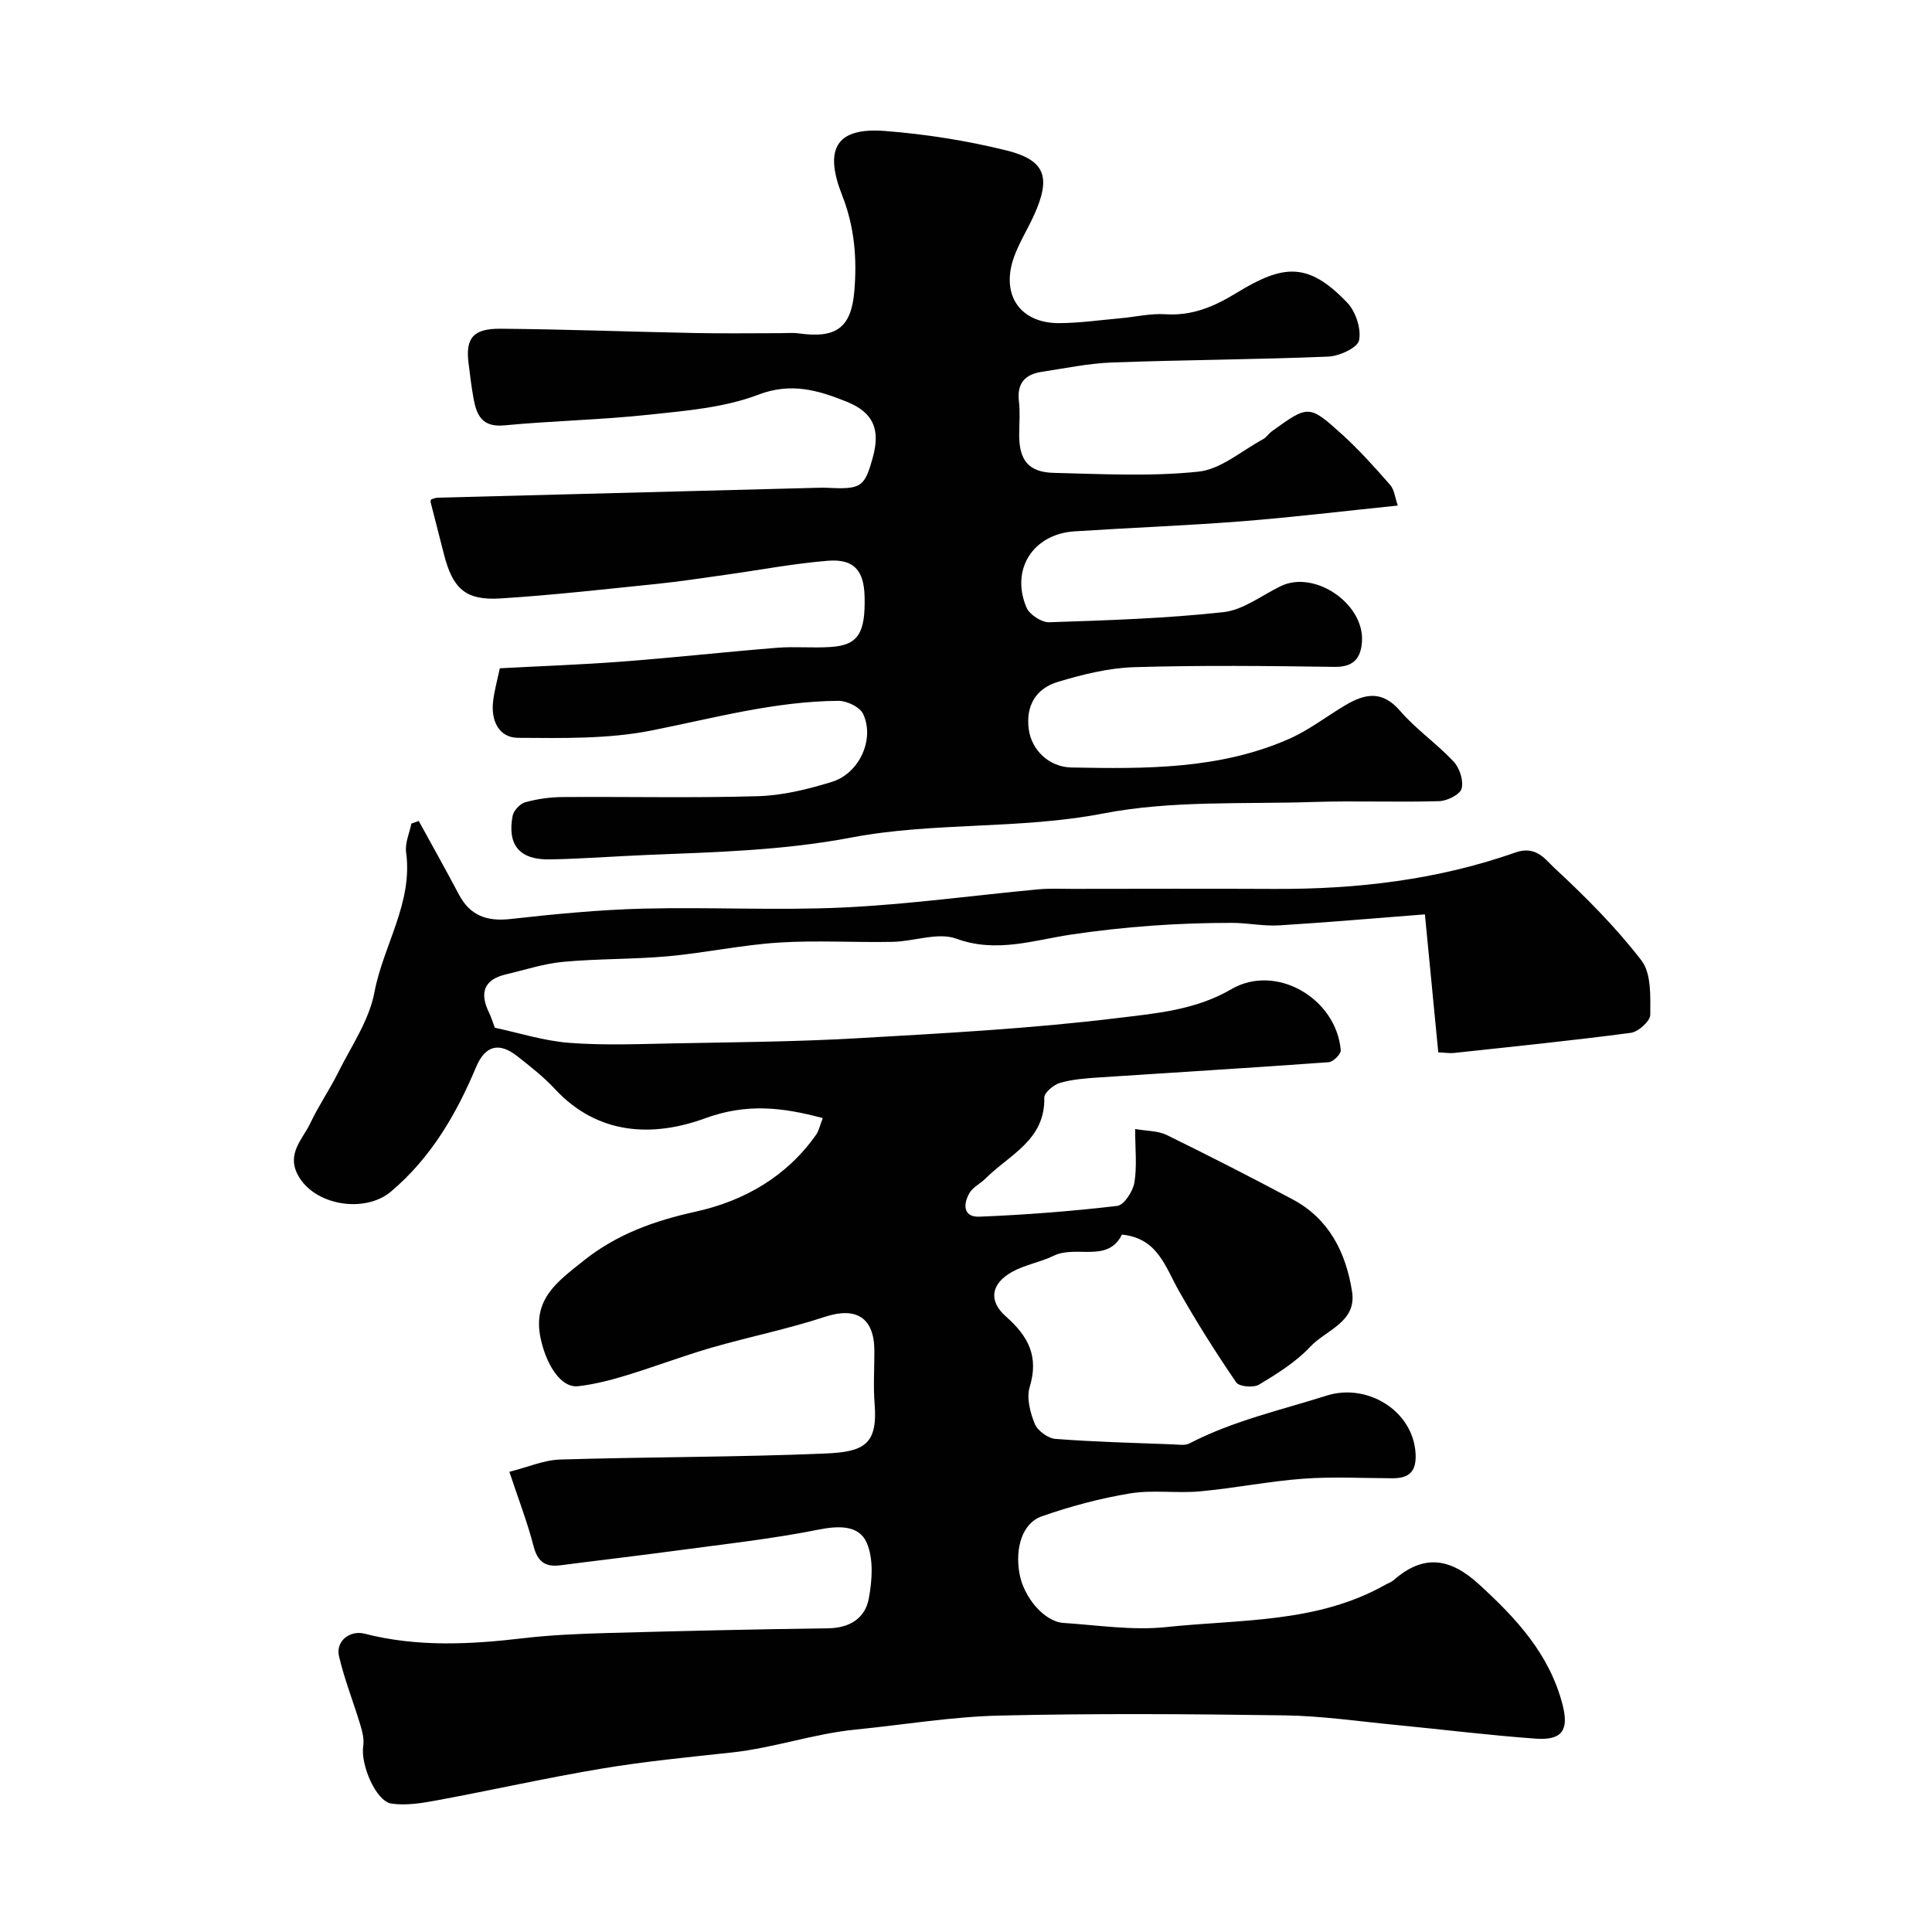 <svg enable-background="new 0 0 400 400" viewBox="0 0 400 400" xmlns="http://www.w3.org/2000/svg"><g fill="#010102"><path d="m170.35 231.49c-8.5-2.28-15.85-3.07-24.36.04-10.73 3.92-22.16 3.56-31.1-6.06-2.34-2.52-5.1-4.68-7.81-6.81-3.8-2.98-6.64-2.17-8.51 2.27-4.12 9.78-9.31 18.74-17.61 25.76-5.42 4.59-15.92 2.93-19.3-3.44-2.37-4.48 1.05-7.43 2.63-10.79 1.65-3.51 3.89-6.74 5.62-10.21 2.74-5.53 6.51-10.93 7.61-16.8 1.84-9.75 8-18.51 6.56-29-.26-1.89.69-3.95 1.09-5.93.51-.18 1.02-.37 1.53-.55 2.78 5.07 5.61 10.12 8.31 15.23 2.29 4.32 5.71 5.63 10.7 5.07 9.15-1.02 18.35-1.92 27.55-2.15 13.82-.35 27.69.42 41.49-.24 13.43-.64 26.81-2.5 40.21-3.75 2.31-.22 4.66-.1 6.99-.1 14-.01 28-.06 42 .01 17.01.08 33.75-1.89 49.83-7.55 4.25-1.5 6.19 1.49 8.03 3.2 6.43 5.96 12.7 12.23 18.03 19.16 2.07 2.69 1.85 7.45 1.83 11.26-.01 1.3-2.48 3.53-4.04 3.73-12.19 1.61-24.43 2.85-36.65 4.17-.8.09-1.63-.06-3.2-.13-.89-9.18-1.77-18.26-2.77-28.57-10.26.79-20.23 1.67-30.22 2.28-3.22.19-6.48-.52-9.72-.52-11.2-.01-22.25.77-33.42 2.44-7.49 1.12-15.4 3.87-23.63.84-3.8-1.4-8.75.56-13.19.65-7.87.16-15.76-.35-23.6.15-7.65.49-15.22 2.13-22.86 2.83-7.24.65-14.55.49-21.78 1.16-3.99.37-7.9 1.67-11.83 2.59-4.68 1.1-5.48 3.91-3.49 7.97.43.87.7 1.82 1.18 3.08 4.93 1.05 10.12 2.72 15.41 3.13 7.16.55 14.39.25 21.59.11 12.6-.24 25.22-.33 37.8-1.05 18.09-1.04 36.21-2 54.18-4.2 7.87-.96 16.08-1.63 23.51-5.97 9.23-5.39 21.72 1.88 22.65 12.63.07.79-1.57 2.43-2.5 2.49-15.78 1.15-31.58 2.09-47.37 3.14-2.76.18-5.59.38-8.23 1.13-1.33.38-3.31 2.03-3.28 3.07.21 8.82-7.28 11.83-12.19 16.76-1.04 1.04-2.55 1.74-3.27 2.94-1.39 2.32-1.36 5.08 2.03 4.94 9.53-.38 19.06-1.12 28.53-2.23 1.4-.17 3.24-2.99 3.55-4.81.57-3.37.16-6.91.16-11.11 2.53.44 4.74.36 6.5 1.22 8.78 4.31 17.5 8.75 26.13 13.36 7.56 4.04 11.02 11.05 12.28 19.08 1 6.33-5.42 7.95-8.66 11.42-2.96 3.17-6.83 5.57-10.59 7.84-1.14.69-4.13.43-4.73-.45-4.21-6.16-8.21-12.49-11.89-18.99-2.81-4.96-4.37-10.88-11.78-11.62-2.93 5.95-9.46 2.11-14.12 4.38-2.76 1.34-5.94 1.85-8.6 3.33-4.32 2.4-5.02 5.95-1.31 9.23 4.67 4.12 6.86 8.28 4.94 14.6-.69 2.27.09 5.31 1.05 7.65.59 1.43 2.73 2.99 4.29 3.11 8.08.62 16.19.82 24.29 1.13 1.16.04 2.52.29 3.45-.2 9.01-4.68 18.84-6.87 28.42-9.9 8.34-2.64 17.89 3.1 18.39 12 .21 3.69-1.3 5.13-4.77 5.12-6.17-.02-12.36-.36-18.49.09-7.16.53-14.24 1.97-21.39 2.62-4.79.44-9.73-.35-14.44.42-6.19 1.02-12.35 2.67-18.28 4.74-4.02 1.4-5.58 6.48-4.65 11.81.87 4.99 5.16 10.01 9.11 10.27 7.09.46 14.29 1.6 21.28.86 15.34-1.63 31.26-.77 45.4-8.78.57-.32 1.24-.53 1.72-.96 6.16-5.41 11.66-4.58 17.6.85 7.76 7.08 14.68 14.52 17.36 25.04 1.32 5.17-.1 7.33-5.54 6.95-9.65-.69-19.27-1.9-28.91-2.83-7.69-.74-15.38-1.88-23.09-1.99-19.66-.29-39.34-.42-58.99.04-9.98.23-19.92 1.91-29.88 2.9-8.66.86-16.93 3.81-25.59 4.74-8.96.97-17.95 1.84-26.83 3.32-11.4 1.9-22.7 4.45-34.07 6.56-3.14.58-6.48 1.16-9.57.71-3.25-.48-6.44-8.1-5.86-11.92.21-1.39-.16-2.94-.58-4.32-1.44-4.79-3.32-9.47-4.44-14.32-.71-3.07 2.25-5.41 5.32-4.62 10.9 2.8 21.86 2.23 32.89.93 5.73-.67 11.52-.91 17.3-1.07 15.26-.42 30.53-.78 45.8-.98 4.47-.06 7.62-2.11 8.38-6.13.71-3.78 1.03-8.31-.45-11.63-1.61-3.61-5.75-3.51-9.99-2.66-9.76 1.95-19.71 3.02-29.59 4.36-7.94 1.07-15.9 1.99-23.84 3.02-3.16.41-4.72-.8-5.54-3.99-1.24-4.83-3.06-9.52-5-15.37 3.82-.96 7.15-2.44 10.52-2.54 18.31-.56 36.65-.47 54.94-1.25 7.88-.34 10.84-1.8 10.16-10.26-.29-3.64-.04-7.33-.05-11-.02-6.91-3.8-9.15-10.22-7.04-7.71 2.54-15.72 4.14-23.53 6.4-5.93 1.72-11.71 3.93-17.62 5.73-3.25.99-6.59 1.85-9.95 2.24-3.6.41-6.61-4.44-7.78-9.92-1.74-8.16 3.6-11.81 8.79-15.98 6.9-5.54 14.68-8.34 23.31-10.24 10.02-2.21 18.92-7.27 25.04-16.08.51-.85.7-1.84 1.28-3.29z"/><path d="m103.48 138.36c8.44-.45 17.05-.75 25.63-1.41 10.62-.81 21.21-1.99 31.83-2.84 3.66-.29 7.38.09 11.05-.16 5.67-.37 7.22-2.84 7.01-10.54-.15-5.32-2.22-7.74-7.61-7.31-7.14.58-14.22 1.94-21.33 2.93-4.68.65-9.36 1.38-14.06 1.86-10.79 1.1-21.57 2.33-32.39 3.01-7.22.45-9.87-2.01-11.69-9.12-.92-3.61-1.86-7.22-2.77-10.83-.04-.14.06-.32.11-.56.44-.12.9-.34 1.38-.35 26.2-.69 52.4-1.37 78.59-2.05.67-.02 1.33-.03 2 0 7.08.36 7.78-.11 9.49-6.35 1.56-5.7.15-9.26-5.51-11.51-5.8-2.31-11.39-4.02-18.22-1.41-7.02 2.68-14.93 3.32-22.53 4.13-9.99 1.08-20.07 1.27-30.08 2.22-4.54.43-5.71-2.1-6.34-5.57-.44-2.41-.72-4.85-1.03-7.29-.66-5.16.91-7.2 6.62-7.15 13.43.11 26.86.63 40.3.89 5.83.12 11.66.03 17.5.03 1.33 0 2.69-.13 4 .05 7.59 1.06 10.81-1.08 11.45-8.74.57-6.71.06-13.3-2.53-19.87-3.64-9.23-1.57-14.09 8.76-13.31 8.42.64 16.88 1.98 25.09 3.99 8.27 2.02 9.43 5.55 5.91 13.39-1.72 3.83-4.29 7.53-4.9 11.53-1.02 6.64 3.23 10.89 10 10.88 4.26-.01 8.53-.63 12.79-1.01 3.1-.28 6.22-1.03 9.29-.83 5.56.36 10.08-1.58 14.74-4.43 9.71-5.94 14.82-6.42 22.9 2.03 1.76 1.84 2.93 5.41 2.45 7.8-.31 1.54-4.09 3.28-6.38 3.37-14.91.62-29.84.67-44.75 1.22-4.87.18-9.71 1.2-14.55 1.93-3.47.52-5.19 2.37-4.74 6.12.27 2.3.05 4.66.05 6.99.01 5.21 1.95 7.68 7.15 7.81 9.99.24 20.07.79 29.96-.25 4.65-.49 8.96-4.33 13.39-6.72.71-.38 1.18-1.18 1.85-1.66 7.55-5.44 7.65-5.54 14.61.77 3.52 3.2 6.71 6.78 9.86 10.37.85.97.98 2.58 1.57 4.26-11.16 1.14-21.73 2.43-32.34 3.26-11.51.9-23.06 1.33-34.59 2.08-8.57.55-13.29 7.87-9.95 15.76.62 1.47 3.13 3.12 4.71 3.06 12.04-.4 24.11-.78 36.06-2.09 4.11-.45 7.94-3.48 11.88-5.39 7-3.39 17.34 3.63 16.81 11.52-.23 3.39-1.71 5.25-5.66 5.2-13.83-.2-27.67-.35-41.49.06-5.29.16-10.65 1.5-15.76 3.03-4.57 1.36-6.77 4.93-6.06 9.94.58 4.1 4.08 7.71 8.83 7.8 15.3.29 30.67.42 45.07-5.93 4.11-1.81 7.76-4.67 11.66-6.98 4-2.37 7.59-3.11 11.27 1.15 3.32 3.85 7.64 6.82 11.13 10.55 1.23 1.32 2.08 3.95 1.64 5.58-.33 1.23-2.98 2.55-4.63 2.6-8.66.26-17.33-.11-25.99.17-14.54.48-29.38-.36-43.51 2.37-17.41 3.37-35.12 1.74-52.2 4.99-14.08 2.68-28.04 3.03-42.14 3.6-6.77.27-13.53.81-20.3.93-6.25.12-8.85-2.97-7.71-9.01.21-1.1 1.53-2.52 2.61-2.82 2.49-.69 5.15-1.06 7.74-1.08 13.5-.1 27 .22 40.49-.18 5.11-.15 10.3-1.44 15.23-2.95 5.72-1.74 8.95-8.85 6.5-14.08-.67-1.43-3.36-2.72-5.12-2.71-13.17.09-25.8 3.58-38.63 6.13-8.98 1.79-18.43 1.59-27.67 1.53-4.02-.02-5.66-3.58-5.19-7.56.26-2.21.88-4.41 1.39-6.84z"/></g></svg>
